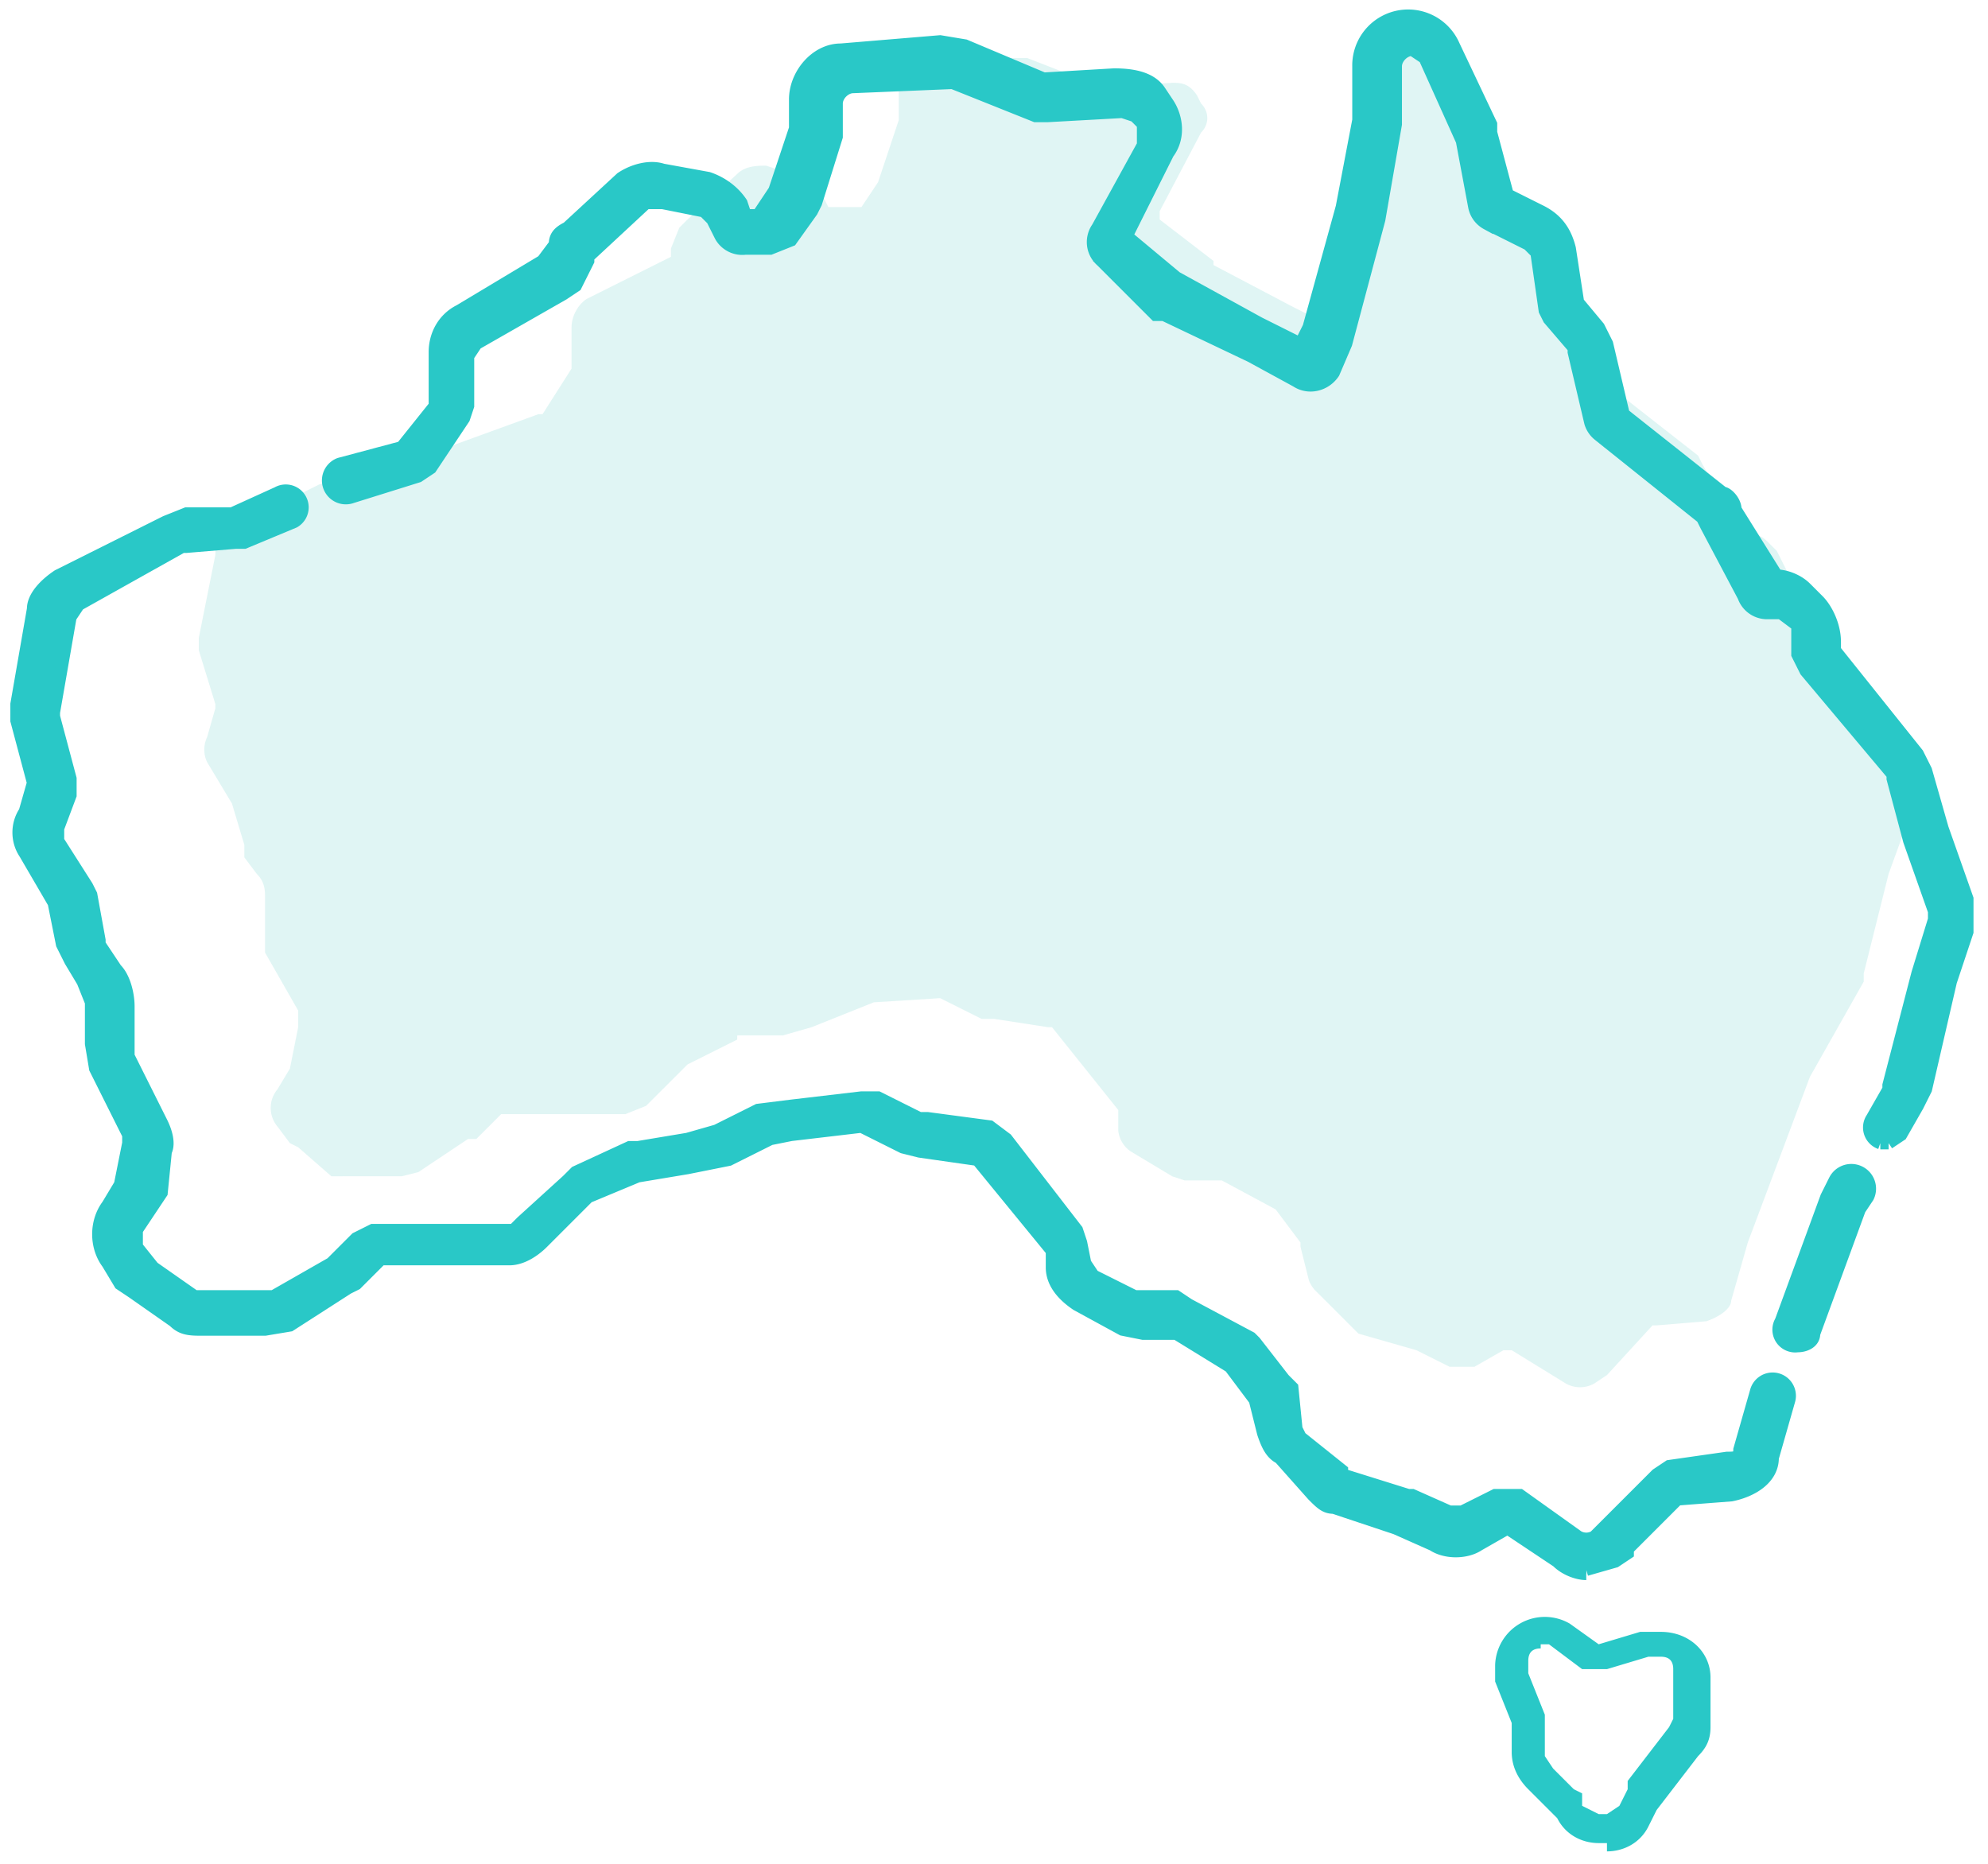 <svg width="48" height="45" xmlns="http://www.w3.org/2000/svg"><g fill="none" fill-rule="evenodd"><path d="M-4-6h56v56H-4z"/><path d="m40.9 41.6-.2.5-1 1.3-.2.4c-.2.2-.4.4-.7.4h-.2a.8.8 0 0 1-.7-.4l-.1-.3-.6-.5a.8.8 0 0 1-.2-.6v-.8l-.5-1v-.5a.8.8 0 0 1 1.2-.6l.7.5h.2l1-.3h.5c.4 0 .8.3.8.7v1.2Z"/><path d="m46 20-.4 1.1-.6 2.4v.2L43.7 26l-1.5 4-.4 1.4c0 .2-.3.4-.6.5L40 32h-.1l-1.1 1.2-.3.2a.7.7 0 0 1-.7 0l-1.3-.8h-.2l-.7.4H35l-.8-.4-1.4-.4-.2-.2-.8-.8a.7.7 0 0 1-.2-.3l-.2-.8V30l-.6-.8-1.3-.7h-.9l-.3-.1-1-.6a.7.7 0 0 1-.3-.5v-.5l-1.6-2h-.1l-1.3-.2h-.3l-1-.5-1.6.1-.5.2-1 .4-.7.2h-1.1v.1l-1.2.6-1 1-.5.2h-3l-.6.6h-.2l-1.2.8-.4.1H8l-.8-.7-.2-.1-.3-.4a.7.7 0 0 1 0-.9l.3-.5.2-1v-.4L6.4 23v-1.3c0-.2 0-.4-.2-.6l-.3-.4v-.3l-.3-1-.6-1a.7.7 0 0 1 0-.6l.2-.7V17l-.4-1.3v-.3l.4-2c0-.3.1-.5.3-.6l2.2-1.1.3-.1h1.1l1.6-.8h.1L13 10h.1l.7-1.1v-1c0-.3.2-.6.4-.7l2-1V6l.2-.5.2-.2 1.2-1.1c.2-.2.5-.2.7-.2l.9.3c.2 0 .3.1.4.3l.2.4h.8l.4-.6.5-1.5v-.7c0-.4.3-.7.7-.7l2.1-.1h.3l1.8.7 1.7-.1c.2 0 .4 0 .6.3l.1.2c.2.2.2.5 0 .7l-1 1.9v.2l1.3 1v.1l1.9 1 1 .5.2-.1.3-.5.7-2.7.4-2v-1c0-.4.3-.7.7-.7.2 0 .5.2.6.4l.8 1.7.3 1.5.1.1.8.5c.2 0 .4.2.4.5l.2 1.1v.1l.5.6.1.2.4 1.6L41 11l.1.2.9 1.6.1.1h.1c.2 0 .3 0 .5.2l.2.2.3.6v.4l1.9 2.2.1.3.4 1.3.5 1.5v.5" fill-opacity=".2" fill="#67CDCC"/><path d="M37.2 39.8c-.2 0-.3.1-.3.3v.3l.4 1v1l.2.3.5.5.2.1v.3l.4.2h.2l.3-.2.2-.4V43l1-1.3.1-.2v-1.2c0-.2-.1-.3-.3-.3h-.3l-1 .3h-.6l-.8-.6h-.2m1.6 4.8h-.2c-.4 0-.8-.2-1-.6l-.2-.2-.5-.5c-.2-.2-.4-.5-.4-.9v-.7l-.4-1v-.4a1.2 1.2 0 0 1 1.8-1l.7.5 1-.3h.5c.7 0 1.2.5 1.2 1.1v1.2c0 .3-.1.5-.3.7l-1 1.3-.2.4c-.2.4-.6.6-1 .6" fill="#29C8C7"/><path d="M38.3 38c-.2 0-.5-.1-.7-.3l-1.2-.8-.7.4c-.3.2-.8.2-1.1 0l-.9-.4-1.5-.5c-.2 0-.3-.1-.5-.3l-.8-.9c-.2-.1-.3-.3-.4-.6l-.2-.8-.6-.8-1.3-.8h-.8l-.5-.1-1.1-.6c-.3-.2-.6-.5-.6-.9v-.4L23.6 28l-1.4-.2-.4-.1-1-.5-1.7.2-.5.1-1 .5-1 .2-1.2.2-1.2.5-1.1 1.1c-.2.2-.5.4-.8.4H9.2l-.6.6-.2.1L7 32l-.6.1H4.9c-.3 0-.5 0-.7-.2l-1-.7-.3-.2-.3-.5c-.3-.4-.3-1 0-1.4l.3-.5.2-1v-.2l-.8-1.6-.1-.6v-1l-.2-.5-.3-.5-.2-.4-.2-1-.7-1.2c-.2-.3-.2-.7 0-1l.2-.7-.4-1.5V17l.4-2.3c0-.3.3-.6.6-.8L4 12.6l.5-.2h1.1l1.1-.5a.4.4 0 1 1 .4.7l-1.2.5h-.2l-1.2.1h-.1l-2.5 1.4-.2.3-.4 2.3v.1l.4 1.5v.4l-.3.8v.3l.7 1.1.1.2.2 1.1v.1l.4.6c.2.2.3.6.3.9v1.2l.8 1.6c.1.2.2.5.1.7l-.1 1-.2.3-.4.6v.4l.4.5 1 .7h1.9l1.4-.8.6-.6.4-.2h3.4l.2-.2 1.1-1 .2-.2 1.3-.6h.2l1.2-.2.7-.2 1-.5.8-.1 1.7-.2h.4l1 .5h.2l1.5.2.4.3 1.7 2.2.1.3.1.5.2.3 1 .5h1l.3.2 1.5.8.1.1.7.9.2.2.1 1 .1.2 1 .8v.1l1.6.5h.1l.9.4h.3l.8-.4h.6l1.4 1a.4.4 0 0 0 .4 0l.2-.2 1.3-1.3.3-.2 1.4-.2c.2 0 .3 0 .3-.2l.4-1.4a.4.4 0 0 1 .8.2l-.4 1.4c0 .5-.5.8-1 .9l-1.3.1-1.2 1.2v.1l-.3.2-.7.2m5.1-5.4a.4.4 0 0 1-.4-.6l1.1-3 .2-.4a.4.4 0 1 1 .8.4l-.2.3-1.1 3c0 .2-.2.3-.4.3m2.2-4.9h-.2a.4.4 0 0 1-.2-.6l.4-.7v-.1l.7-2.7.4-1.3V22l-.6-1.7-.4-1.5v-.1l-2.1-2.5-.2-.4v-.7l-.4-.3h-.3a.6.6 0 0 1-.6-.4l-.9-1.7-.1-.2-2.5-2a.6.6 0 0 1-.2-.3L38 8.5v-.1l-.6-.7-.1-.2-.2-1.4-.2-.2-1-.5a.6.6 0 0 1-.3-.4l-.3-1.6-.9-2-.3-.2c-.2 0-.4.2-.4.4V3l-.4 2.3-.8 3-.3.7c-.2.3-.6.4-.9.2l-1.1-.6-2.1-1h-.2l-1.3-1.3a.6.6 0 0 1-.1-.8l1.1-2V3l-.2-.2-.3-.1-1.8.1H25L23 2l-2.4.1c-.2 0-.4.2-.4.4v.8l-.5 1.6-.1.2-.5.7-.5.2H18a.6.6 0 0 1-.6-.3l-.2-.4-.2-.2-1-.2h-.4l-1.4 1.3v.1l-.3.6-.3.2-2.1 1.2-.2.3v1.2l-.1.3-.8 1.2-.3.2-1.6.5a.4.4 0 1 1-.3-.8l1.5-.4.8-1V8.5c0-.4.2-.8.6-1l2-1.2.3-.4c0-.2.1-.3.3-.4L15 4.3c.3-.2.7-.3 1-.2l1.1.2c.3.1.6.3.8.6l.1.3h.3l.4-.6.5-1.5v-.7c0-.6.5-1.2 1.1-1.2l2.4-.2.6.1 1.9.8 1.7-.1c.5 0 .9.1 1.1.4l.2.3c.2.3.3.8 0 1.2l-1 2 1.2 1 2 1.1 1 .5.2-.4.8-2.9.4-2.1V1.6a1.2 1.2 0 0 1 2.3-.5L36 3v.2l.4 1.5.8.4c.4.2.6.5.7.9l.2 1.3.5.6.2.4.4 1.7 2.4 1.9c.1 0 .3.2.3.4l1 1.6c.2 0 .5.1.7.3l.3.3c.2.2.4.6.4 1v.2l2 2.5.2.4.4 1.4.6 1.7v.8l-.4 1.2-.6 2.6-.2.4-.4.7-.3.2" fill="#29C8C7" stroke="#29C8C7" stroke-width=".3"/></g></svg>